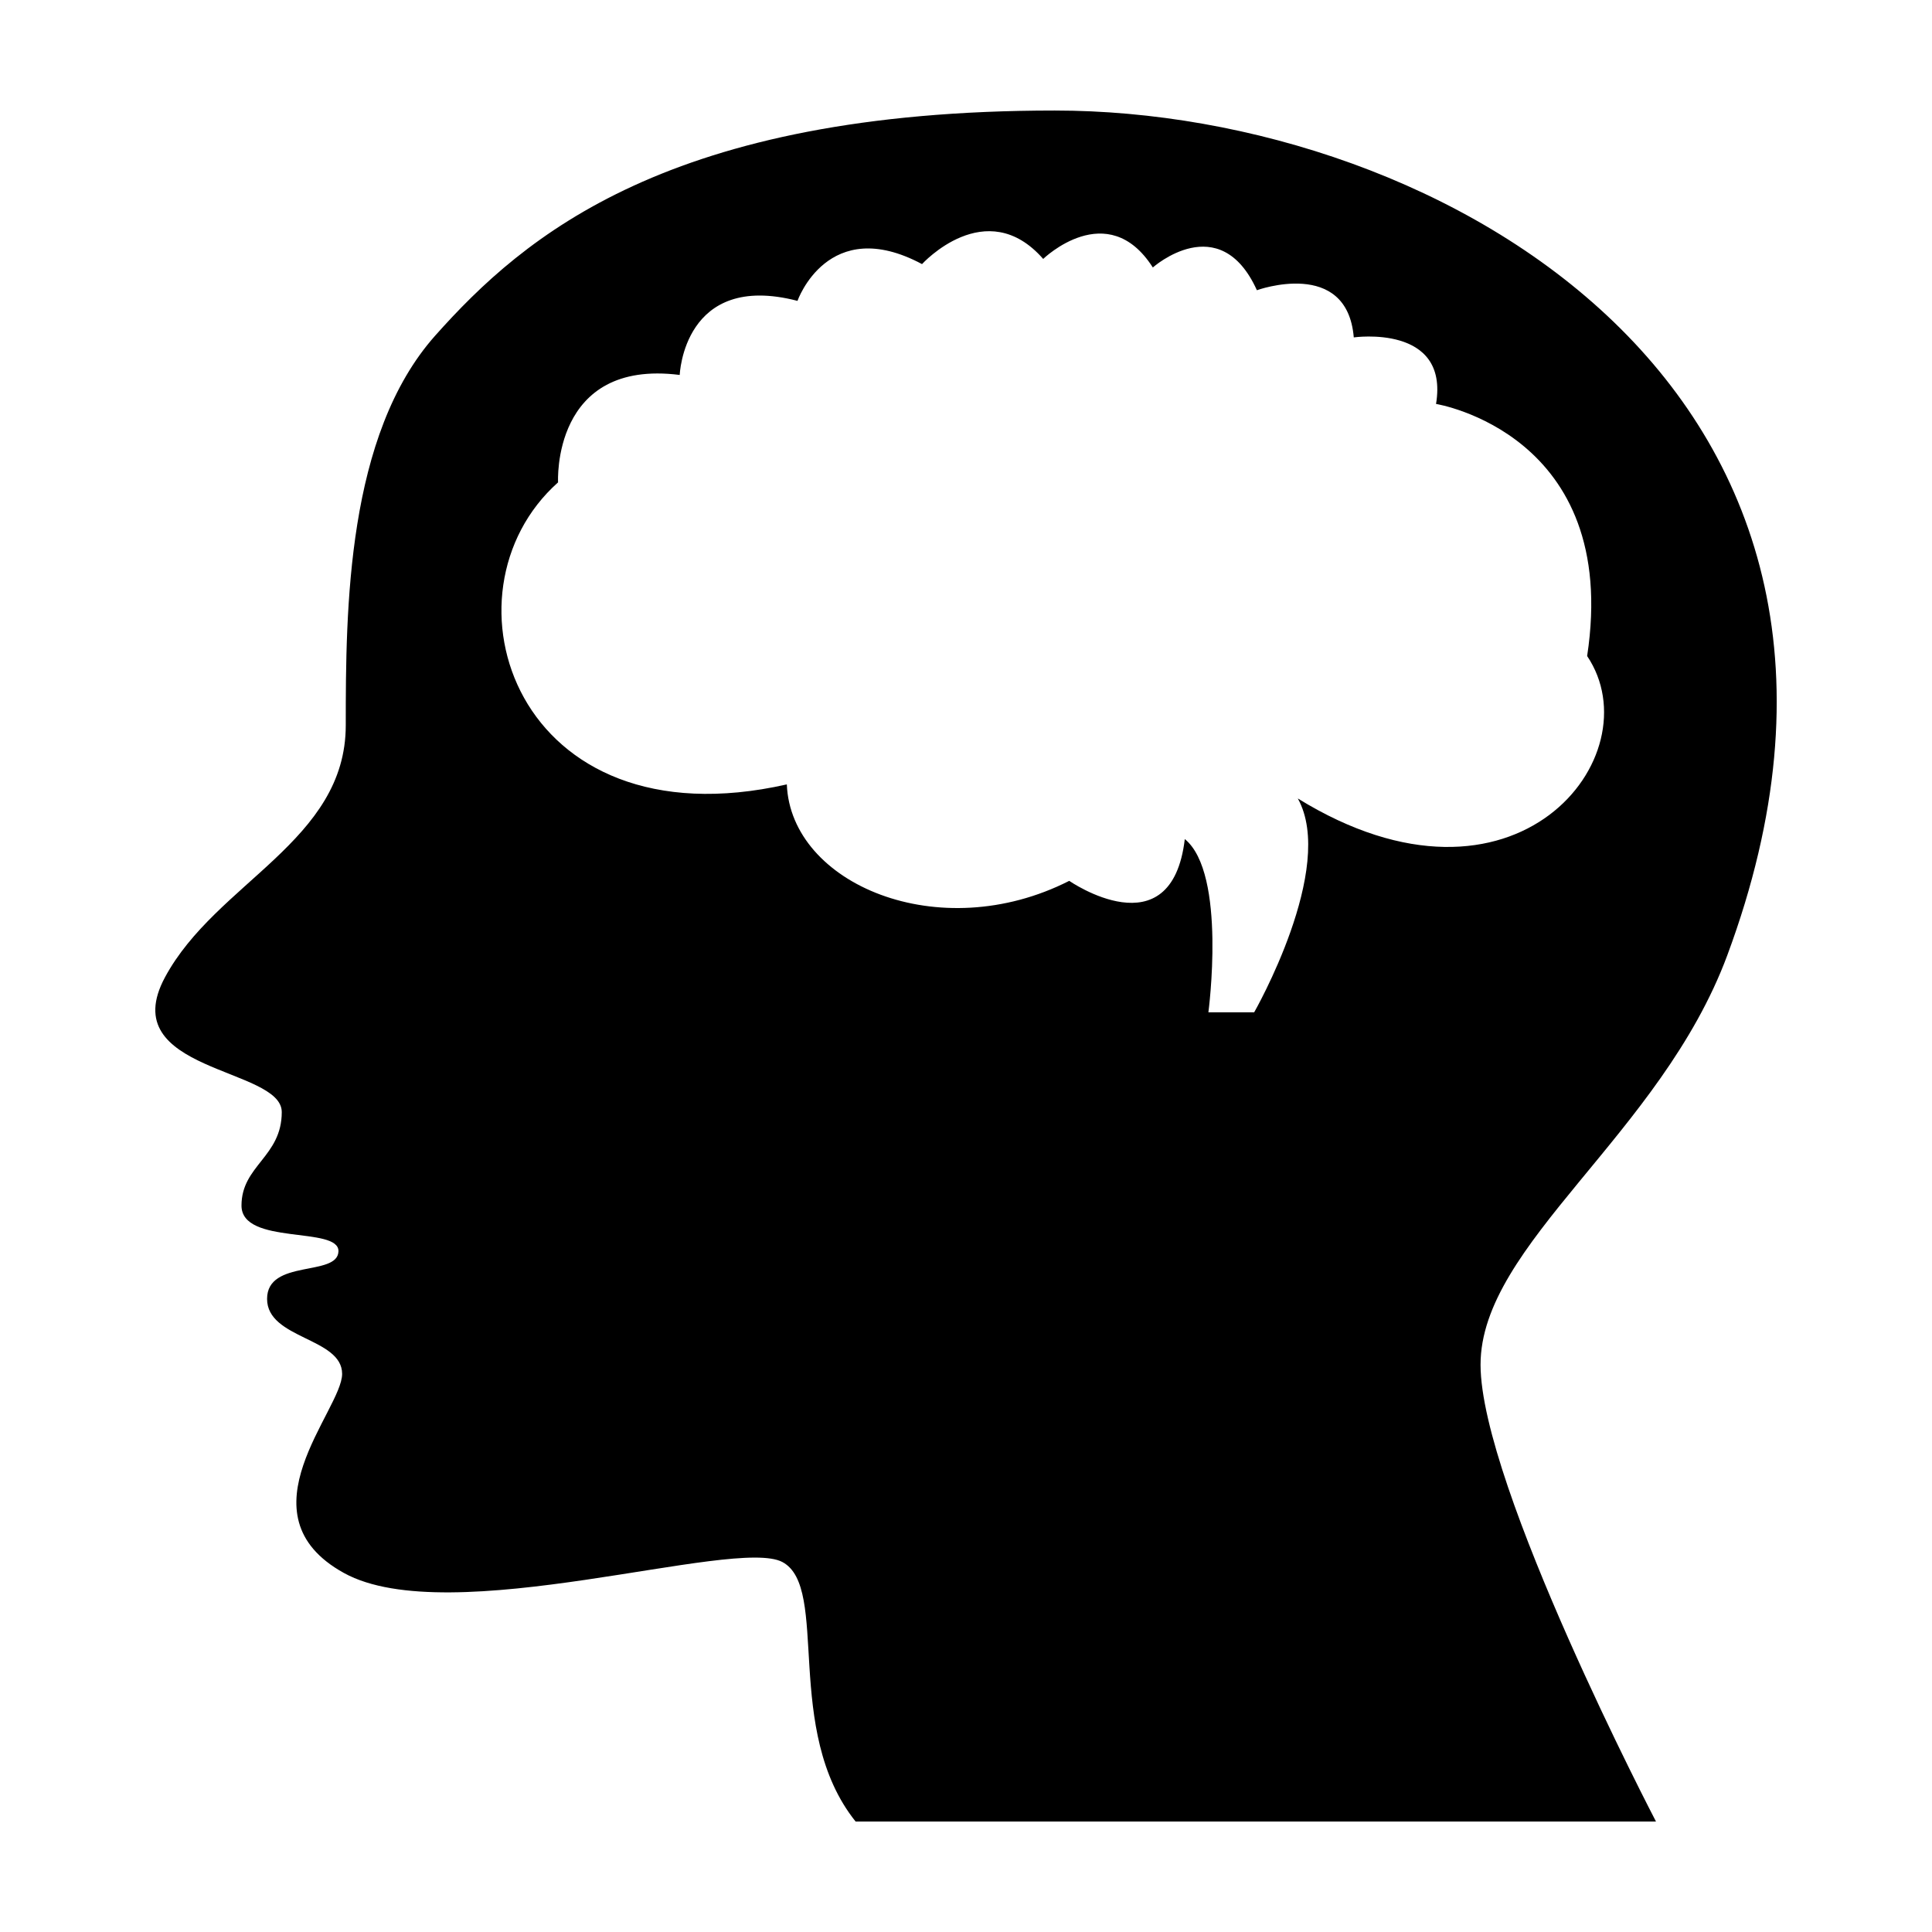 <?xml version="1.0" encoding="UTF-8"?>
<!-- Uploaded to: SVG Repo, www.svgrepo.com, Generator: SVG Repo Mixer Tools -->
<svg fill="#000000" width="800px" height="800px" version="1.1" viewBox="144 144 512 512" xmlns="http://www.w3.org/2000/svg">
 <path d="m218.67 438.7c0 11.887-10.672 14.148-10.672 24.789 0 10.656 25.938 5.359 25.695 12.148-0.238 6.777-18.914 1.945-18.914 12.586 0 10.652 19.887 10.23 19.887 19.871 0 9.633-27.605 37.266 0.484 52.766 28.082 15.504 103.63-9.68 116.22-2.891 12.59 6.777 0 44.547 19.371 68.754h212.11s-46.492-89.105-46.492-121.06c0-31.957 47.734-60.98 65.375-108.46 55.34-149.03-76.035-223.91-178.21-223.91-102.18 0-140.7 33.258-164.18 59.637-23.477 26.383-23.715 72.527-23.715 103.28s-34.344 41.586-47.902 66.77c-13.566 25.184 30.941 23.828 30.941 35.723zm73.223-166.87s-1.754-32.773 32.238-28.465c0 0 0.992-27.477 31.211-19.633 0 0 8.066-23.07 33.004-9.742 0 0 16.957-18.672 32.109-1.371 0 0 17.039-16.535 29.055 2.266 0 0 17.699-15.766 27.578 6.027 0 0 23.91-8.672 25.676 12.504 0 0 25.32-3.621 21.801 17.633 0 0 48.992 7.883 40.043 66.809 17.719 26.344-18.93 73.387-76.68 37.742 10.305 18.465-11.559 56.672-11.559 56.672h-12.133s4.914-36.793-6.254-45.914c-3.508 29.859-30.625 11.078-30.625 11.078-34.531 17.531-73.812 0.781-74.84-25.562-72.004 16.281-93.48-50.75-60.625-80.043z"/>
</svg>